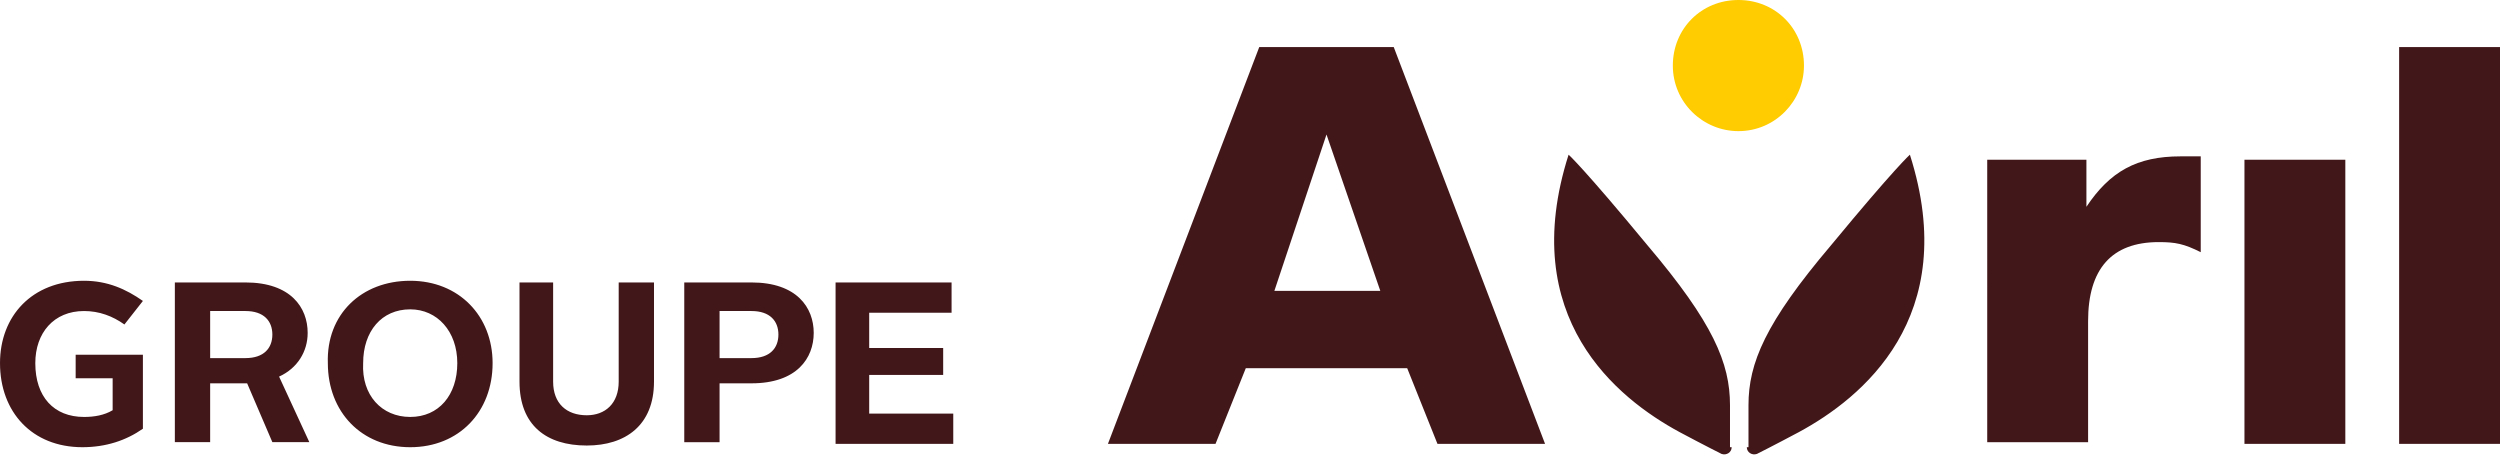 <svg id="Mode_Isolation" xmlns="http://www.w3.org/2000/svg" width="148.7" height="27.1" viewBox="0 0 148.7 27.1"><style>.st0{fill:#42171a}.st1{fill:#fecc00}</style><path class="st0" d="M5 16.7c1.4 0 2.5.5 3.5 1.2l-1.1 1.4c-.7-.5-1.5-.8-2.4-.8-1.8 0-2.9 1.3-2.9 3.1 0 2 1.1 3.2 2.9 3.2.6 0 1.2-.1 1.7-.4v-1.9H4.5v-1.4h4v4.4c-1 .7-2.2 1.1-3.6 1.1-3 0-4.9-2.1-4.9-5 0-2.8 1.9-4.9 5-4.9M10.4 16.8h4.2c2.7 0 3.7 1.5 3.7 3 0 1.1-.6 2.1-1.7 2.6l1.8 3.9h-2.2l-1.5-3.5h-2.2v3.5h-2.1v-9.5zm4.2 4.5c1.1 0 1.6-.6 1.6-1.4 0-.8-.5-1.4-1.6-1.4h-2.1v2.8h2.1zM24.4 16.7c2.9 0 4.9 2.1 4.9 4.9 0 2.9-2 5-4.9 5-2.9 0-4.9-2.1-4.9-5-.1-2.9 2-4.9 4.9-4.9m0 8.1c1.7 0 2.8-1.3 2.8-3.2 0-1.9-1.2-3.2-2.8-3.2-1.7 0-2.8 1.3-2.8 3.2-.1 1.9 1.1 3.2 2.8 3.2M30.8 16.8h2.1v5.9c0 1.3.8 2 2 2 1.1 0 1.9-.7 1.9-2v-5.9h2.1v5.9c0 2.6-1.7 3.8-4 3.8-2.4 0-4-1.2-4-3.8v-5.9zM40.7 16.8h4c2.7 0 3.7 1.5 3.7 3s-1 3-3.7 3h-1.9v3.5h-2.1v-9.5zm4 4.5c1.1 0 1.6-.6 1.6-1.4 0-.8-.5-1.4-1.6-1.4h-1.9v2.8h1.9zM49.7 16.8h6.9v1.8h-4.9v2.1h4.4v1.6h-4.4v2.3h5v1.8h-7zM103.9 26.6c0 .3.3.5.6.4 0 0 1-.5 2.5-1.3 3.7-2 9.7-6.8 6.6-16.5 0 0-.9.8-4.7 5.4-3.9 4.6-4.9 7-4.9 9.5v2.5zM103 26.6c0 .3-.3.5-.6.4 0 0-1-.5-2.5-1.3-3.7-2-9.7-6.8-6.6-16.5 0 0 .9.8 4.7 5.4 3.9 4.6 4.9 7 4.9 9.5v2.5z"/><path class="st1" d="M107.3 3.9c0 2.1-1.7 3.9-3.9 3.9-2.1 0-3.9-1.7-3.9-3.9s1.7-3.9 3.9-3.9 3.9 1.7 3.9 3.9"/><path class="st0" d="M124.1 9.5v2.8c1.4-2.1 3-3 5.6-3h1.2V15c-1-.5-1.5-.6-2.5-.6-2.8 0-4.2 1.6-4.2 4.7v7.2h-6V9.5h5.9zM133.5 9.5h6v16.9h-6zM82.9 2.8h-8l-9 23.6h6.4l1.8-4.5h9.6l1.8 4.5h6.4l-9-23.6zm-7.1 14.5L78.9 8l3.2 9.3h-6.3zM142.7 2.8h6v23.6h-6z"/></svg>